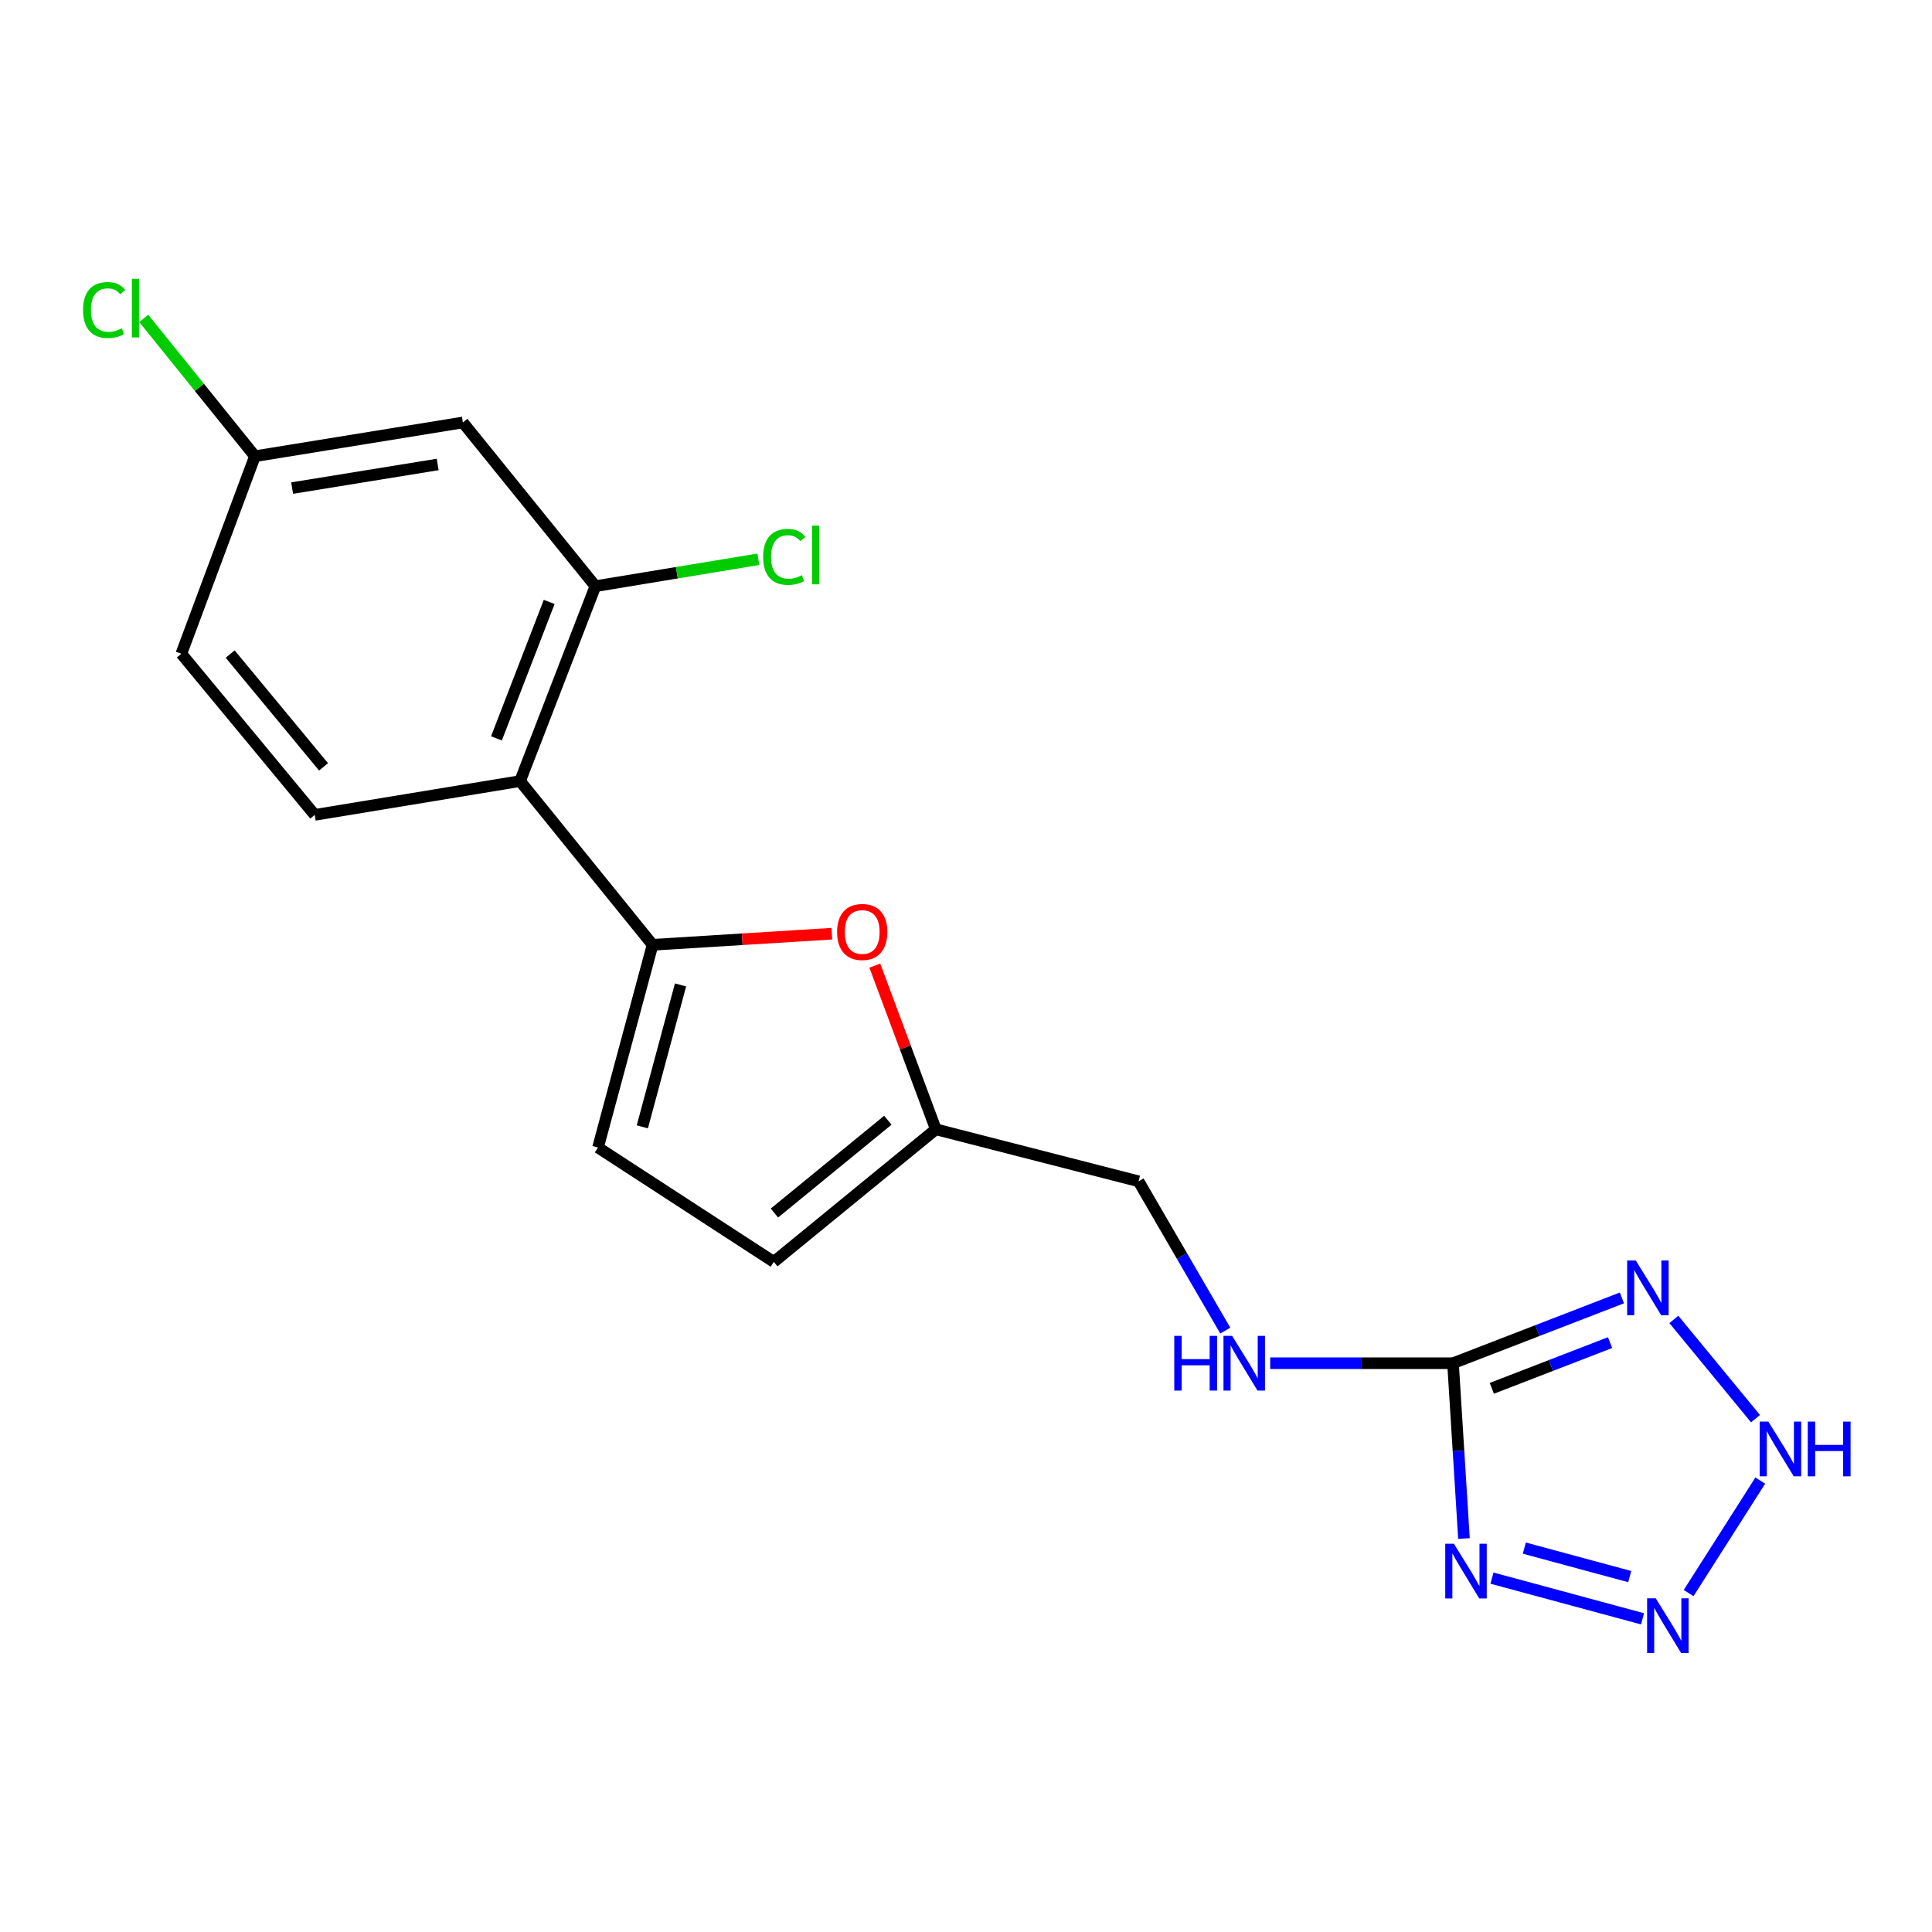 <?xml version='1.0' encoding='iso-8859-1'?>
<svg version='1.1' baseProfile='full'
              xmlns='http://www.w3.org/2000/svg'
                      xmlns:rdkit='http://www.rdkit.org/xml'
                      xmlns:xlink='http://www.w3.org/1999/xlink'
                  xml:space='preserve'
width='1000px' height='1000px' viewBox='0 0 1000 1000'>
<!-- END OF HEADER -->
<rect style='opacity:1.0;fill:#FFFFFF;stroke:none' width='1000' height='1000' x='0' y='0'> </rect>
<path class='bond-0' d='M 752.075,705.6 L 754.91,750.972' style='fill:none;fill-rule:evenodd;stroke:#000000;stroke-width:6px;stroke-linecap:butt;stroke-linejoin:miter;stroke-opacity:1' />
<path class='bond-0' d='M 754.91,750.972 L 757.746,796.344' style='fill:none;fill-rule:evenodd;stroke:#0000FF;stroke-width:6px;stroke-linecap:butt;stroke-linejoin:miter;stroke-opacity:1' />
<path class='bond-1' d='M 752.075,705.6 L 795.79,688.697' style='fill:none;fill-rule:evenodd;stroke:#000000;stroke-width:6px;stroke-linecap:butt;stroke-linejoin:miter;stroke-opacity:1' />
<path class='bond-1' d='M 795.79,688.697 L 839.505,671.794' style='fill:none;fill-rule:evenodd;stroke:#0000FF;stroke-width:6px;stroke-linecap:butt;stroke-linejoin:miter;stroke-opacity:1' />
<path class='bond-1' d='M 772.174,718.594 L 802.774,706.762' style='fill:none;fill-rule:evenodd;stroke:#000000;stroke-width:6px;stroke-linecap:butt;stroke-linejoin:miter;stroke-opacity:1' />
<path class='bond-1' d='M 802.774,706.762 L 833.375,694.93' style='fill:none;fill-rule:evenodd;stroke:#0000FF;stroke-width:6px;stroke-linecap:butt;stroke-linejoin:miter;stroke-opacity:1' />
<path class='bond-13' d='M 752.075,705.6 L 704.765,705.6' style='fill:none;fill-rule:evenodd;stroke:#000000;stroke-width:6px;stroke-linecap:butt;stroke-linejoin:miter;stroke-opacity:1' />
<path class='bond-13' d='M 704.765,705.6 L 657.455,705.6' style='fill:none;fill-rule:evenodd;stroke:#0000FF;stroke-width:6px;stroke-linecap:butt;stroke-linejoin:miter;stroke-opacity:1' />
<path class='bond-2' d='M 772.245,816.834 L 850.18,837.903' style='fill:none;fill-rule:evenodd;stroke:#0000FF;stroke-width:6px;stroke-linecap:butt;stroke-linejoin:miter;stroke-opacity:1' />
<path class='bond-2' d='M 788.99,801.298 L 843.545,816.046' style='fill:none;fill-rule:evenodd;stroke:#0000FF;stroke-width:6px;stroke-linecap:butt;stroke-linejoin:miter;stroke-opacity:1' />
<path class='bond-4' d='M 866.388,682.932 L 908.643,734.292' style='fill:none;fill-rule:evenodd;stroke:#0000FF;stroke-width:6px;stroke-linecap:butt;stroke-linejoin:miter;stroke-opacity:1' />
<path class='bond-19' d='M 874.028,824.573 L 911.122,766.356' style='fill:none;fill-rule:evenodd;stroke:#0000FF;stroke-width:6px;stroke-linecap:butt;stroke-linejoin:miter;stroke-opacity:1' />
<path class='bond-3' d='M 337.777,489.026 L 384.169,486.155' style='fill:none;fill-rule:evenodd;stroke:#000000;stroke-width:6px;stroke-linecap:butt;stroke-linejoin:miter;stroke-opacity:1' />
<path class='bond-3' d='M 384.169,486.155 L 430.561,483.284' style='fill:none;fill-rule:evenodd;stroke:#FF0000;stroke-width:6px;stroke-linecap:butt;stroke-linejoin:miter;stroke-opacity:1' />
<path class='bond-5' d='M 337.777,489.026 L 269.182,404.292' style='fill:none;fill-rule:evenodd;stroke:#000000;stroke-width:6px;stroke-linecap:butt;stroke-linejoin:miter;stroke-opacity:1' />
<path class='bond-20' d='M 337.777,489.026 L 309.532,593.956' style='fill:none;fill-rule:evenodd;stroke:#000000;stroke-width:6px;stroke-linecap:butt;stroke-linejoin:miter;stroke-opacity:1' />
<path class='bond-20' d='M 352.242,509.799 L 332.471,583.251' style='fill:none;fill-rule:evenodd;stroke:#000000;stroke-width:6px;stroke-linecap:butt;stroke-linejoin:miter;stroke-opacity:1' />
<path class='bond-7' d='M 269.182,404.292 L 308.176,303.407' style='fill:none;fill-rule:evenodd;stroke:#000000;stroke-width:6px;stroke-linecap:butt;stroke-linejoin:miter;stroke-opacity:1' />
<path class='bond-7' d='M 256.966,382.177 L 284.262,311.557' style='fill:none;fill-rule:evenodd;stroke:#000000;stroke-width:6px;stroke-linecap:butt;stroke-linejoin:miter;stroke-opacity:1' />
<path class='bond-12' d='M 269.182,404.292 L 162.907,421.787' style='fill:none;fill-rule:evenodd;stroke:#000000;stroke-width:6px;stroke-linecap:butt;stroke-linejoin:miter;stroke-opacity:1' />
<path class='bond-6' d='M 452.799,499.799 L 468.595,542.165' style='fill:none;fill-rule:evenodd;stroke:#FF0000;stroke-width:6px;stroke-linecap:butt;stroke-linejoin:miter;stroke-opacity:1' />
<path class='bond-6' d='M 468.595,542.165 L 484.391,584.53' style='fill:none;fill-rule:evenodd;stroke:#000000;stroke-width:6px;stroke-linecap:butt;stroke-linejoin:miter;stroke-opacity:1' />
<path class='bond-11' d='M 308.176,303.407 L 239.582,218.673' style='fill:none;fill-rule:evenodd;stroke:#000000;stroke-width:6px;stroke-linecap:butt;stroke-linejoin:miter;stroke-opacity:1' />
<path class='bond-16' d='M 308.176,303.407 L 350.349,296.443' style='fill:none;fill-rule:evenodd;stroke:#000000;stroke-width:6px;stroke-linecap:butt;stroke-linejoin:miter;stroke-opacity:1' />
<path class='bond-16' d='M 350.349,296.443 L 392.522,289.48' style='fill:none;fill-rule:evenodd;stroke:#00CC00;stroke-width:6px;stroke-linecap:butt;stroke-linejoin:miter;stroke-opacity:1' />
<path class='bond-8' d='M 309.532,593.956 L 400.528,653.146' style='fill:none;fill-rule:evenodd;stroke:#000000;stroke-width:6px;stroke-linecap:butt;stroke-linejoin:miter;stroke-opacity:1' />
<path class='bond-9' d='M 484.391,584.53 L 589.321,611.441' style='fill:none;fill-rule:evenodd;stroke:#000000;stroke-width:6px;stroke-linecap:butt;stroke-linejoin:miter;stroke-opacity:1' />
<path class='bond-10' d='M 484.391,584.53 L 400.528,653.146' style='fill:none;fill-rule:evenodd;stroke:#000000;stroke-width:6px;stroke-linecap:butt;stroke-linejoin:miter;stroke-opacity:1' />
<path class='bond-10' d='M 459.547,579.833 L 400.843,627.864' style='fill:none;fill-rule:evenodd;stroke:#000000;stroke-width:6px;stroke-linecap:butt;stroke-linejoin:miter;stroke-opacity:1' />
<path class='bond-21' d='M 239.582,218.673 L 131.962,236.137' style='fill:none;fill-rule:evenodd;stroke:#000000;stroke-width:6px;stroke-linecap:butt;stroke-linejoin:miter;stroke-opacity:1' />
<path class='bond-21' d='M 226.541,240.41 L 151.207,252.635' style='fill:none;fill-rule:evenodd;stroke:#000000;stroke-width:6px;stroke-linecap:butt;stroke-linejoin:miter;stroke-opacity:1' />
<path class='bond-17' d='M 162.907,421.787 L 93.861,338.377' style='fill:none;fill-rule:evenodd;stroke:#000000;stroke-width:6px;stroke-linecap:butt;stroke-linejoin:miter;stroke-opacity:1' />
<path class='bond-17' d='M 167.47,396.926 L 119.137,338.538' style='fill:none;fill-rule:evenodd;stroke:#000000;stroke-width:6px;stroke-linecap:butt;stroke-linejoin:miter;stroke-opacity:1' />
<path class='bond-15' d='M 634.207,688.718 L 611.764,650.08' style='fill:none;fill-rule:evenodd;stroke:#0000FF;stroke-width:6px;stroke-linecap:butt;stroke-linejoin:miter;stroke-opacity:1' />
<path class='bond-15' d='M 611.764,650.08 L 589.321,611.441' style='fill:none;fill-rule:evenodd;stroke:#000000;stroke-width:6px;stroke-linecap:butt;stroke-linejoin:miter;stroke-opacity:1' />
<path class='bond-14' d='M 131.962,236.137 L 93.861,338.377' style='fill:none;fill-rule:evenodd;stroke:#000000;stroke-width:6px;stroke-linecap:butt;stroke-linejoin:miter;stroke-opacity:1' />
<path class='bond-18' d='M 131.962,236.137 L 103.184,200.476' style='fill:none;fill-rule:evenodd;stroke:#000000;stroke-width:6px;stroke-linecap:butt;stroke-linejoin:miter;stroke-opacity:1' />
<path class='bond-18' d='M 103.184,200.476 L 74.406,164.815' style='fill:none;fill-rule:evenodd;stroke:#00CC00;stroke-width:6px;stroke-linecap:butt;stroke-linejoin:miter;stroke-opacity:1' />
<path  class='atom-1' d='M 752.54 799.039
L 761.82 814.039
Q 762.74 815.519, 764.22 818.199
Q 765.7 820.879, 765.78 821.039
L 765.78 799.039
L 769.54 799.039
L 769.54 827.359
L 765.66 827.359
L 755.7 810.959
Q 754.54 809.039, 753.3 806.839
Q 752.1 804.639, 751.74 803.959
L 751.74 827.359
L 748.06 827.359
L 748.06 799.039
L 752.54 799.039
' fill='#0000FF'/>
<path  class='atom-2' d='M 846.688 652.436
L 855.968 667.436
Q 856.888 668.916, 858.368 671.596
Q 859.848 674.276, 859.928 674.436
L 859.928 652.436
L 863.688 652.436
L 863.688 680.756
L 859.808 680.756
L 849.848 664.356
Q 848.688 662.436, 847.448 660.236
Q 846.248 658.036, 845.888 657.356
L 845.888 680.756
L 842.208 680.756
L 842.208 652.436
L 846.688 652.436
' fill='#0000FF'/>
<path  class='atom-3' d='M 857.018 827.284
L 866.298 842.284
Q 867.218 843.764, 868.698 846.444
Q 870.178 849.124, 870.258 849.284
L 870.258 827.284
L 874.018 827.284
L 874.018 855.604
L 870.138 855.604
L 860.178 839.204
Q 859.018 837.284, 857.778 835.084
Q 856.578 832.884, 856.218 832.204
L 856.218 855.604
L 852.538 855.604
L 852.538 827.284
L 857.018 827.284
' fill='#0000FF'/>
<path  class='atom-5' d='M 915.293 735.825
L 924.573 750.825
Q 925.493 752.305, 926.973 754.985
Q 928.453 757.665, 928.533 757.825
L 928.533 735.825
L 932.293 735.825
L 932.293 764.145
L 928.413 764.145
L 918.453 747.745
Q 917.293 745.825, 916.053 743.625
Q 914.853 741.425, 914.493 740.745
L 914.493 764.145
L 910.813 764.145
L 910.813 735.825
L 915.293 735.825
' fill='#0000FF'/>
<path  class='atom-5' d='M 935.693 735.825
L 939.533 735.825
L 939.533 747.865
L 954.013 747.865
L 954.013 735.825
L 957.853 735.825
L 957.853 764.145
L 954.013 764.145
L 954.013 751.065
L 939.533 751.065
L 939.533 764.145
L 935.693 764.145
L 935.693 735.825
' fill='#0000FF'/>
<path  class='atom-7' d='M 433.279 482.392
Q 433.279 475.592, 436.639 471.792
Q 439.999 467.992, 446.279 467.992
Q 452.559 467.992, 455.919 471.792
Q 459.279 475.592, 459.279 482.392
Q 459.279 489.272, 455.879 493.192
Q 452.479 497.072, 446.279 497.072
Q 440.039 497.072, 436.639 493.192
Q 433.279 489.312, 433.279 482.392
M 446.279 493.872
Q 450.599 493.872, 452.919 490.992
Q 455.279 488.072, 455.279 482.392
Q 455.279 476.832, 452.919 474.032
Q 450.599 471.192, 446.279 471.192
Q 441.959 471.192, 439.599 473.992
Q 437.279 476.792, 437.279 482.392
Q 437.279 488.112, 439.599 490.992
Q 441.959 493.872, 446.279 493.872
' fill='#FF0000'/>
<path  class='atom-14' d='M 607.793 691.44
L 611.633 691.44
L 611.633 703.48
L 626.113 703.48
L 626.113 691.44
L 629.953 691.44
L 629.953 719.76
L 626.113 719.76
L 626.113 706.68
L 611.633 706.68
L 611.633 719.76
L 607.793 719.76
L 607.793 691.44
' fill='#0000FF'/>
<path  class='atom-14' d='M 637.753 691.44
L 647.033 706.44
Q 647.953 707.92, 649.433 710.6
Q 650.913 713.28, 650.993 713.44
L 650.993 691.44
L 654.753 691.44
L 654.753 719.76
L 650.873 719.76
L 640.913 703.36
Q 639.753 701.44, 638.513 699.24
Q 637.313 697.04, 636.953 696.36
L 636.953 719.76
L 633.273 719.76
L 633.273 691.44
L 637.753 691.44
' fill='#0000FF'/>
<path  class='atom-17' d='M 394.999 288.247
Q 394.999 281.207, 398.279 277.527
Q 401.599 273.807, 407.879 273.807
Q 413.719 273.807, 416.839 277.927
L 414.199 280.087
Q 411.919 277.087, 407.879 277.087
Q 403.599 277.087, 401.319 279.967
Q 399.079 282.807, 399.079 288.247
Q 399.079 293.847, 401.399 296.727
Q 403.759 299.607, 408.319 299.607
Q 411.439 299.607, 415.079 297.727
L 416.199 300.727
Q 414.719 301.687, 412.479 302.247
Q 410.239 302.807, 407.759 302.807
Q 401.599 302.807, 398.279 299.047
Q 394.999 295.287, 394.999 288.247
' fill='#00CC00'/>
<path  class='atom-17' d='M 420.279 272.087
L 423.959 272.087
L 423.959 302.447
L 420.279 302.447
L 420.279 272.087
' fill='#00CC00'/>
<path  class='atom-19' d='M 42.983 160.463
Q 42.983 153.423, 46.263 149.743
Q 49.583 146.023, 55.863 146.023
Q 61.703 146.023, 64.823 150.143
L 62.183 152.303
Q 59.903 149.303, 55.863 149.303
Q 51.583 149.303, 49.303 152.183
Q 47.063 155.023, 47.063 160.463
Q 47.063 166.063, 49.383 168.943
Q 51.743 171.823, 56.303 171.823
Q 59.423 171.823, 63.063 169.943
L 64.183 172.943
Q 62.703 173.903, 60.463 174.463
Q 58.223 175.023, 55.743 175.023
Q 49.583 175.023, 46.263 171.263
Q 42.983 167.503, 42.983 160.463
' fill='#00CC00'/>
<path  class='atom-19' d='M 68.263 144.303
L 71.943 144.303
L 71.943 174.663
L 68.263 174.663
L 68.263 144.303
' fill='#00CC00'/>
</svg>
